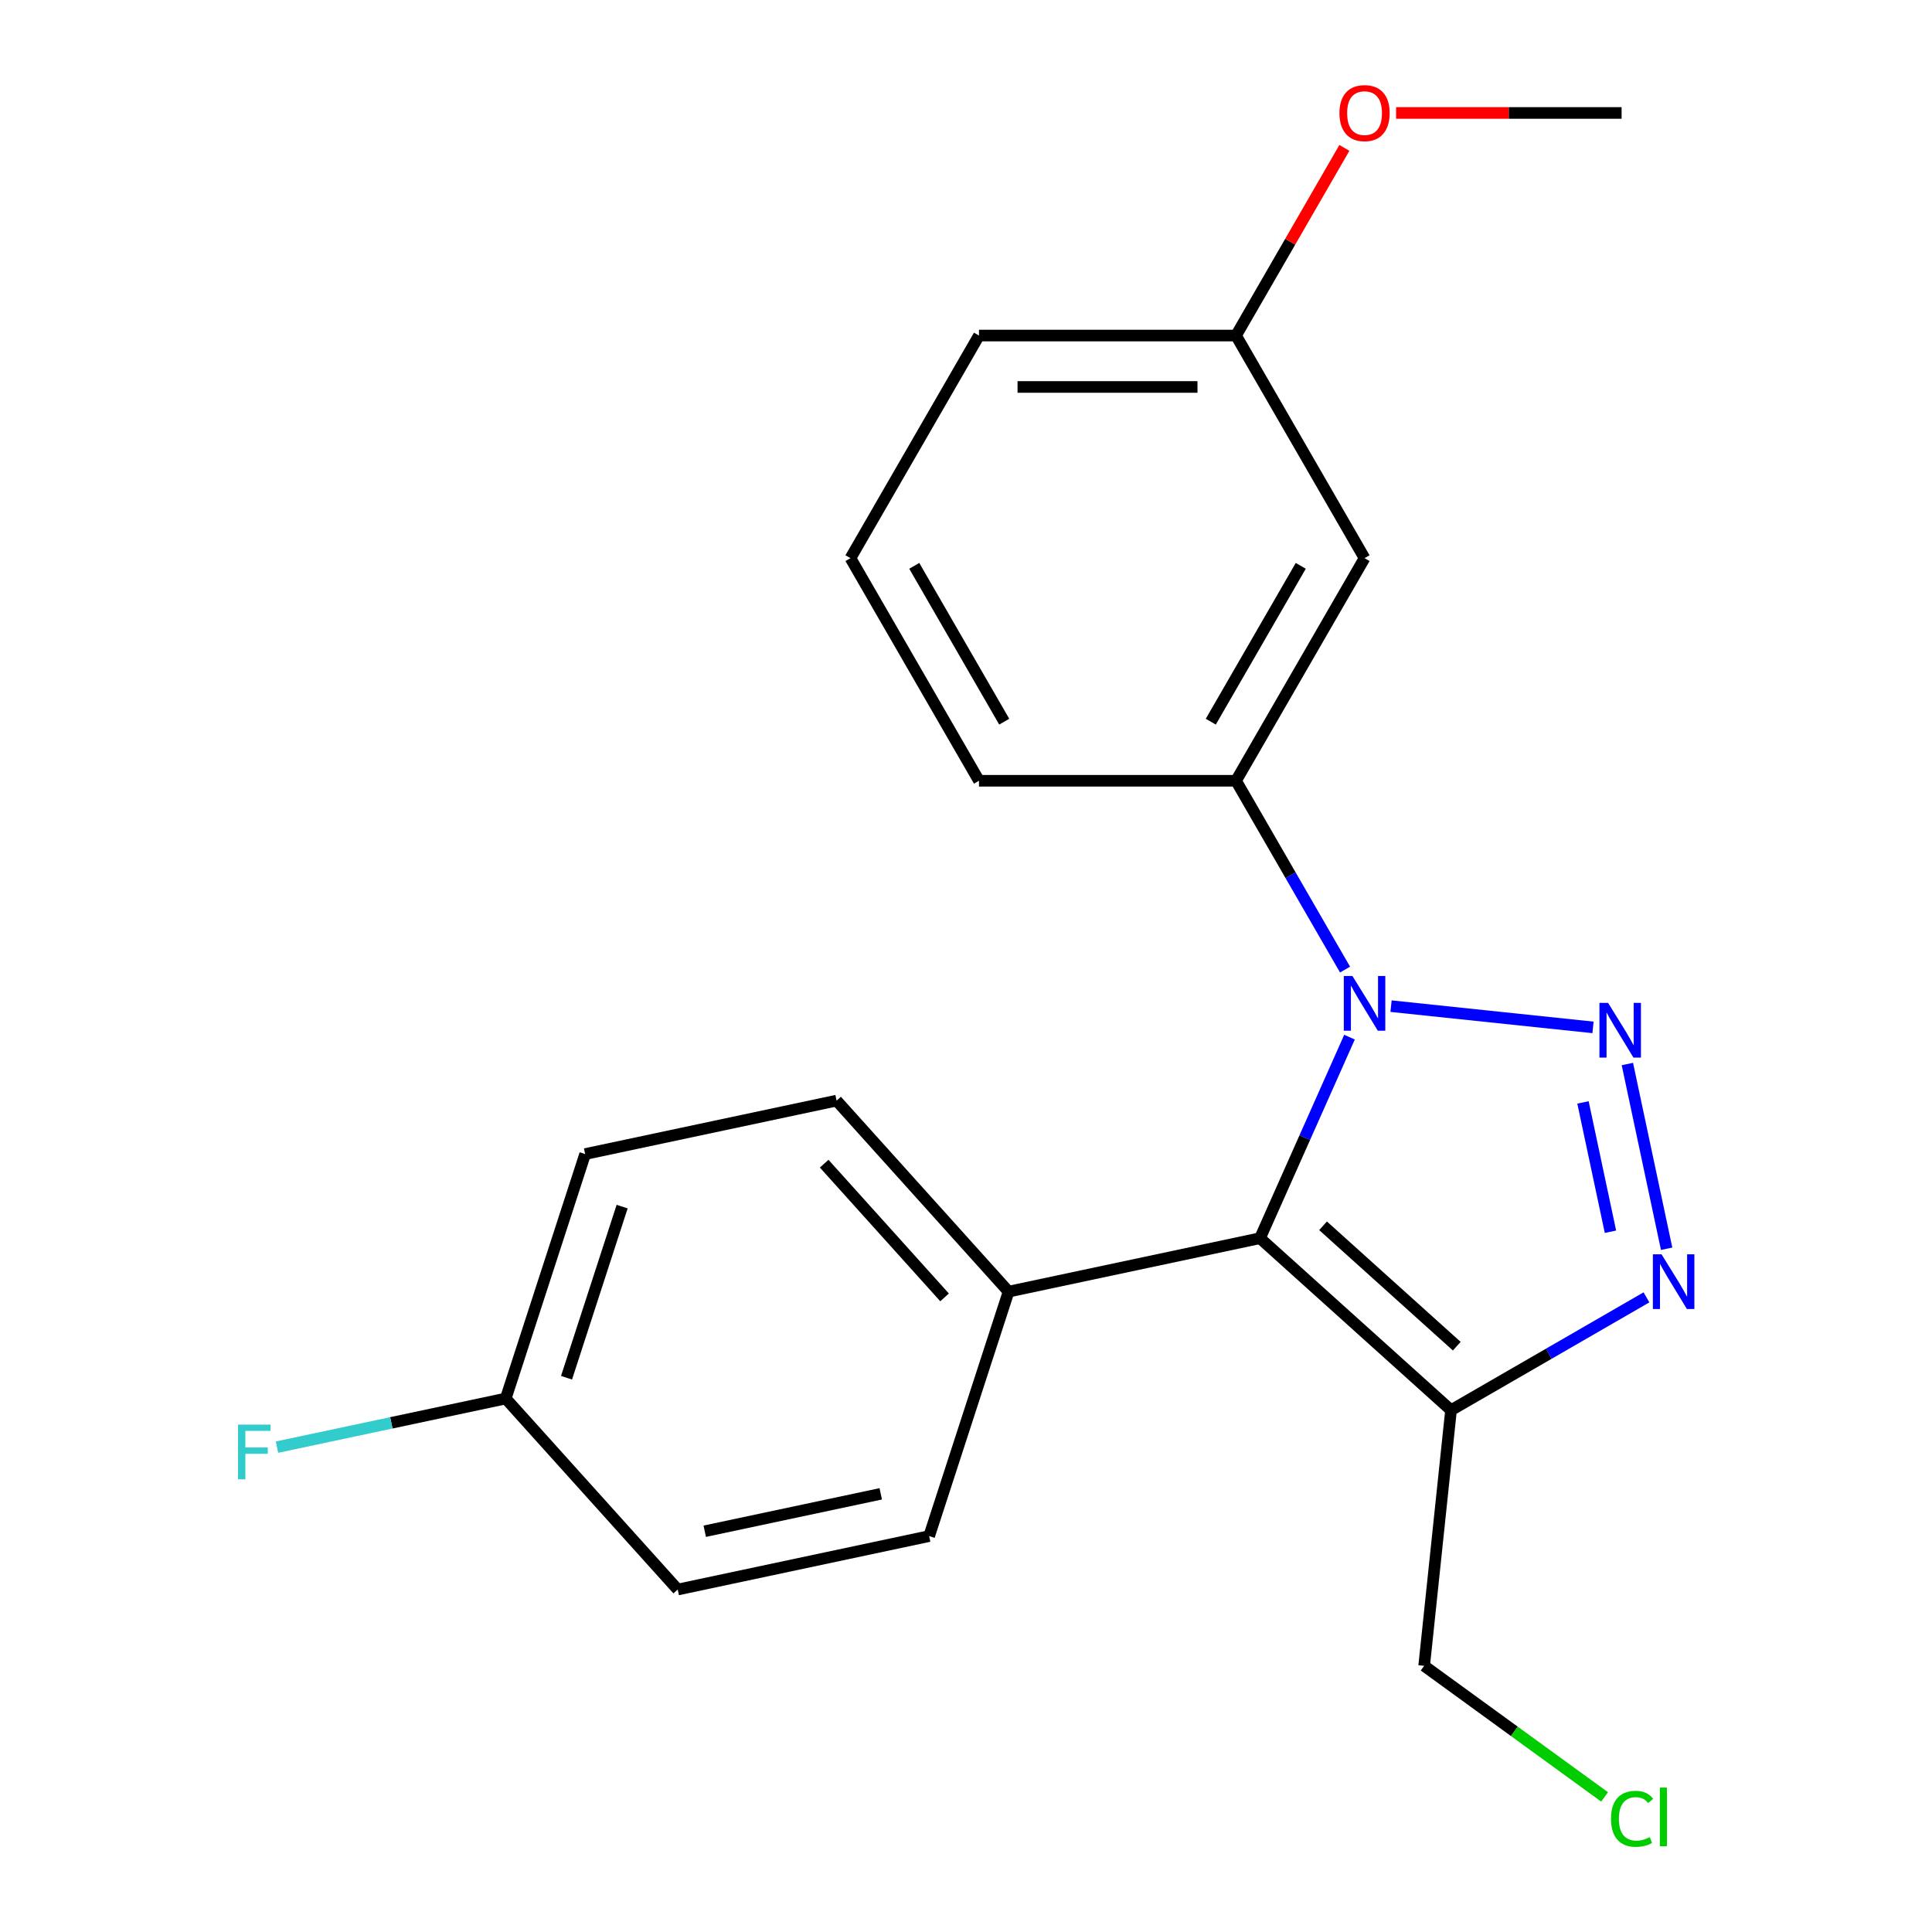 <?xml version='1.0' encoding='iso-8859-1'?>
<svg version='1.1' baseProfile='full'
              xmlns='http://www.w3.org/2000/svg'
                      xmlns:rdkit='http://www.rdkit.org/xml'
                      xmlns:xlink='http://www.w3.org/1999/xlink'
                  xml:space='preserve'
width='1000px' height='1000px' viewBox='0 0 1000 1000'>
<!-- END OF HEADER -->
<rect style='opacity:1.0;fill:#FFFFFF;stroke:none' width='1000' height='1000' x='0' y='0'> </rect>
<path class='bond-0' d='M 824.541,531.773 L 720.003,520.785' style='fill:none;fill-rule:evenodd;stroke:#0000FF;stroke-width:6px;stroke-linecap:butt;stroke-linejoin:miter;stroke-opacity:1' />
<path class='bond-2' d='M 842.324,550.737 L 862.647,646.35' style='fill:none;fill-rule:evenodd;stroke:#0000FF;stroke-width:6px;stroke-linecap:butt;stroke-linejoin:miter;stroke-opacity:1' />
<path class='bond-2' d='M 819.345,570.611 L 833.571,637.54' style='fill:none;fill-rule:evenodd;stroke:#0000FF;stroke-width:6px;stroke-linecap:butt;stroke-linejoin:miter;stroke-opacity:1' />
<path class='bond-1' d='M 698.505,536.83 L 675.341,588.859' style='fill:none;fill-rule:evenodd;stroke:#0000FF;stroke-width:6px;stroke-linecap:butt;stroke-linejoin:miter;stroke-opacity:1' />
<path class='bond-1' d='M 675.341,588.859 L 652.176,640.887' style='fill:none;fill-rule:evenodd;stroke:#000000;stroke-width:6px;stroke-linecap:butt;stroke-linejoin:miter;stroke-opacity:1' />
<path class='bond-4' d='M 696.195,501.858 L 667.981,452.991' style='fill:none;fill-rule:evenodd;stroke:#0000FF;stroke-width:6px;stroke-linecap:butt;stroke-linejoin:miter;stroke-opacity:1' />
<path class='bond-4' d='M 667.981,452.991 L 639.768,404.123' style='fill:none;fill-rule:evenodd;stroke:#000000;stroke-width:6px;stroke-linecap:butt;stroke-linejoin:miter;stroke-opacity:1' />
<path class='bond-5' d='M 652.176,640.887 L 522.038,668.549' style='fill:none;fill-rule:evenodd;stroke:#000000;stroke-width:6px;stroke-linecap:butt;stroke-linejoin:miter;stroke-opacity:1' />
<path class='bond-21' d='M 652.176,640.887 L 751.048,729.912' style='fill:none;fill-rule:evenodd;stroke:#000000;stroke-width:6px;stroke-linecap:butt;stroke-linejoin:miter;stroke-opacity:1' />
<path class='bond-21' d='M 684.812,634.466 L 754.022,696.784' style='fill:none;fill-rule:evenodd;stroke:#000000;stroke-width:6px;stroke-linecap:butt;stroke-linejoin:miter;stroke-opacity:1' />
<path class='bond-3' d='M 852.203,671.51 L 801.625,700.711' style='fill:none;fill-rule:evenodd;stroke:#0000FF;stroke-width:6px;stroke-linecap:butt;stroke-linejoin:miter;stroke-opacity:1' />
<path class='bond-3' d='M 801.625,700.711 L 751.048,729.912' style='fill:none;fill-rule:evenodd;stroke:#000000;stroke-width:6px;stroke-linecap:butt;stroke-linejoin:miter;stroke-opacity:1' />
<path class='bond-10' d='M 751.048,729.912 L 737.141,862.228' style='fill:none;fill-rule:evenodd;stroke:#000000;stroke-width:6px;stroke-linecap:butt;stroke-linejoin:miter;stroke-opacity:1' />
<path class='bond-6' d='M 639.768,404.123 L 706.29,288.903' style='fill:none;fill-rule:evenodd;stroke:#000000;stroke-width:6px;stroke-linecap:butt;stroke-linejoin:miter;stroke-opacity:1' />
<path class='bond-6' d='M 626.702,373.536 L 673.268,292.881' style='fill:none;fill-rule:evenodd;stroke:#000000;stroke-width:6px;stroke-linecap:butt;stroke-linejoin:miter;stroke-opacity:1' />
<path class='bond-16' d='M 639.768,404.123 L 506.722,404.123' style='fill:none;fill-rule:evenodd;stroke:#000000;stroke-width:6px;stroke-linecap:butt;stroke-linejoin:miter;stroke-opacity:1' />
<path class='bond-7' d='M 522.038,668.549 L 433.013,569.677' style='fill:none;fill-rule:evenodd;stroke:#000000;stroke-width:6px;stroke-linecap:butt;stroke-linejoin:miter;stroke-opacity:1' />
<path class='bond-7' d='M 488.91,671.523 L 426.593,602.313' style='fill:none;fill-rule:evenodd;stroke:#000000;stroke-width:6px;stroke-linecap:butt;stroke-linejoin:miter;stroke-opacity:1' />
<path class='bond-8' d='M 522.038,668.549 L 480.925,795.082' style='fill:none;fill-rule:evenodd;stroke:#000000;stroke-width:6px;stroke-linecap:butt;stroke-linejoin:miter;stroke-opacity:1' />
<path class='bond-9' d='M 706.29,288.903 L 639.768,173.682' style='fill:none;fill-rule:evenodd;stroke:#000000;stroke-width:6px;stroke-linecap:butt;stroke-linejoin:miter;stroke-opacity:1' />
<path class='bond-12' d='M 433.013,569.677 L 302.875,597.338' style='fill:none;fill-rule:evenodd;stroke:#000000;stroke-width:6px;stroke-linecap:butt;stroke-linejoin:miter;stroke-opacity:1' />
<path class='bond-13' d='M 480.925,795.082 L 350.787,822.744' style='fill:none;fill-rule:evenodd;stroke:#000000;stroke-width:6px;stroke-linecap:butt;stroke-linejoin:miter;stroke-opacity:1' />
<path class='bond-13' d='M 455.872,773.204 L 364.775,792.567' style='fill:none;fill-rule:evenodd;stroke:#000000;stroke-width:6px;stroke-linecap:butt;stroke-linejoin:miter;stroke-opacity:1' />
<path class='bond-17' d='M 639.768,173.682 L 667.808,125.115' style='fill:none;fill-rule:evenodd;stroke:#000000;stroke-width:6px;stroke-linecap:butt;stroke-linejoin:miter;stroke-opacity:1' />
<path class='bond-17' d='M 667.808,125.115 L 695.848,76.548' style='fill:none;fill-rule:evenodd;stroke:#FF0000;stroke-width:6px;stroke-linecap:butt;stroke-linejoin:miter;stroke-opacity:1' />
<path class='bond-22' d='M 639.768,173.682 L 506.722,173.682' style='fill:none;fill-rule:evenodd;stroke:#000000;stroke-width:6px;stroke-linecap:butt;stroke-linejoin:miter;stroke-opacity:1' />
<path class='bond-22' d='M 619.811,200.291 L 526.679,200.291' style='fill:none;fill-rule:evenodd;stroke:#000000;stroke-width:6px;stroke-linecap:butt;stroke-linejoin:miter;stroke-opacity:1' />
<path class='bond-15' d='M 737.141,862.228 L 783.836,896.154' style='fill:none;fill-rule:evenodd;stroke:#000000;stroke-width:6px;stroke-linecap:butt;stroke-linejoin:miter;stroke-opacity:1' />
<path class='bond-15' d='M 783.836,896.154 L 830.531,930.08' style='fill:none;fill-rule:evenodd;stroke:#00CC00;stroke-width:6px;stroke-linecap:butt;stroke-linejoin:miter;stroke-opacity:1' />
<path class='bond-11' d='M 261.762,723.872 L 350.787,822.744' style='fill:none;fill-rule:evenodd;stroke:#000000;stroke-width:6px;stroke-linecap:butt;stroke-linejoin:miter;stroke-opacity:1' />
<path class='bond-14' d='M 261.762,723.872 L 202.566,736.455' style='fill:none;fill-rule:evenodd;stroke:#000000;stroke-width:6px;stroke-linecap:butt;stroke-linejoin:miter;stroke-opacity:1' />
<path class='bond-14' d='M 202.566,736.455 L 143.37,749.037' style='fill:none;fill-rule:evenodd;stroke:#33CCCC;stroke-width:6px;stroke-linecap:butt;stroke-linejoin:miter;stroke-opacity:1' />
<path class='bond-23' d='M 261.762,723.872 L 302.875,597.338' style='fill:none;fill-rule:evenodd;stroke:#000000;stroke-width:6px;stroke-linecap:butt;stroke-linejoin:miter;stroke-opacity:1' />
<path class='bond-23' d='M 293.236,713.115 L 322.015,624.541' style='fill:none;fill-rule:evenodd;stroke:#000000;stroke-width:6px;stroke-linecap:butt;stroke-linejoin:miter;stroke-opacity:1' />
<path class='bond-18' d='M 506.722,404.123 L 440.2,288.903' style='fill:none;fill-rule:evenodd;stroke:#000000;stroke-width:6px;stroke-linecap:butt;stroke-linejoin:miter;stroke-opacity:1' />
<path class='bond-18' d='M 519.788,373.536 L 473.222,292.881' style='fill:none;fill-rule:evenodd;stroke:#000000;stroke-width:6px;stroke-linecap:butt;stroke-linejoin:miter;stroke-opacity:1' />
<path class='bond-20' d='M 722.617,58.462 L 780.976,58.462' style='fill:none;fill-rule:evenodd;stroke:#FF0000;stroke-width:6px;stroke-linecap:butt;stroke-linejoin:miter;stroke-opacity:1' />
<path class='bond-20' d='M 780.976,58.462 L 839.336,58.462' style='fill:none;fill-rule:evenodd;stroke:#000000;stroke-width:6px;stroke-linecap:butt;stroke-linejoin:miter;stroke-opacity:1' />
<path class='bond-19' d='M 440.2,288.903 L 506.722,173.682' style='fill:none;fill-rule:evenodd;stroke:#000000;stroke-width:6px;stroke-linecap:butt;stroke-linejoin:miter;stroke-opacity:1' />
<path  class='atom-0' d='M 832.347 519.091
L 841.627 534.091
Q 842.547 535.571, 844.027 538.251
Q 845.507 540.931, 845.587 541.091
L 845.587 519.091
L 849.347 519.091
L 849.347 547.411
L 845.467 547.411
L 835.507 531.011
Q 834.347 529.091, 833.107 526.891
Q 831.907 524.691, 831.547 524.011
L 831.547 547.411
L 827.867 547.411
L 827.867 519.091
L 832.347 519.091
' fill='#0000FF'/>
<path  class='atom-1' d='M 700.03 505.184
L 709.31 520.184
Q 710.23 521.664, 711.71 524.344
Q 713.19 527.024, 713.27 527.184
L 713.27 505.184
L 717.03 505.184
L 717.03 533.504
L 713.15 533.504
L 703.19 517.104
Q 702.03 515.184, 700.79 512.984
Q 699.59 510.784, 699.23 510.104
L 699.23 533.504
L 695.55 533.504
L 695.55 505.184
L 700.03 505.184
' fill='#0000FF'/>
<path  class='atom-3' d='M 860.009 649.229
L 869.289 664.229
Q 870.209 665.709, 871.689 668.389
Q 873.169 671.069, 873.249 671.229
L 873.249 649.229
L 877.009 649.229
L 877.009 677.549
L 873.129 677.549
L 863.169 661.149
Q 862.009 659.229, 860.769 657.029
Q 859.569 654.829, 859.209 654.149
L 859.209 677.549
L 855.529 677.549
L 855.529 649.229
L 860.009 649.229
' fill='#0000FF'/>
<path  class='atom-15' d='M 123.204 737.374
L 140.044 737.374
L 140.044 740.614
L 127.004 740.614
L 127.004 749.214
L 138.604 749.214
L 138.604 752.494
L 127.004 752.494
L 127.004 765.694
L 123.204 765.694
L 123.204 737.374
' fill='#33CCCC'/>
<path  class='atom-16' d='M 833.857 941.41
Q 833.857 934.37, 837.137 930.69
Q 840.457 926.97, 846.737 926.97
Q 852.577 926.97, 855.697 931.09
L 853.057 933.25
Q 850.777 930.25, 846.737 930.25
Q 842.457 930.25, 840.177 933.13
Q 837.937 935.97, 837.937 941.41
Q 837.937 947.01, 840.257 949.89
Q 842.617 952.77, 847.177 952.77
Q 850.297 952.77, 853.937 950.89
L 855.057 953.89
Q 853.577 954.85, 851.337 955.41
Q 849.097 955.97, 846.617 955.97
Q 840.457 955.97, 837.137 952.21
Q 833.857 948.45, 833.857 941.41
' fill='#00CC00'/>
<path  class='atom-16' d='M 859.137 925.25
L 862.817 925.25
L 862.817 955.61
L 859.137 955.61
L 859.137 925.25
' fill='#00CC00'/>
<path  class='atom-18' d='M 693.29 58.541
Q 693.29 51.742, 696.65 47.941
Q 700.01 44.142, 706.29 44.142
Q 712.57 44.142, 715.93 47.941
Q 719.29 51.742, 719.29 58.541
Q 719.29 65.421, 715.89 69.341
Q 712.49 73.222, 706.29 73.222
Q 700.05 73.222, 696.65 69.341
Q 693.29 65.462, 693.29 58.541
M 706.29 70.022
Q 710.61 70.022, 712.93 67.141
Q 715.29 64.222, 715.29 58.541
Q 715.29 52.981, 712.93 50.181
Q 710.61 47.342, 706.29 47.342
Q 701.97 47.342, 699.61 50.142
Q 697.29 52.941, 697.29 58.541
Q 697.29 64.261, 699.61 67.141
Q 701.97 70.022, 706.29 70.022
' fill='#FF0000'/>
</svg>
